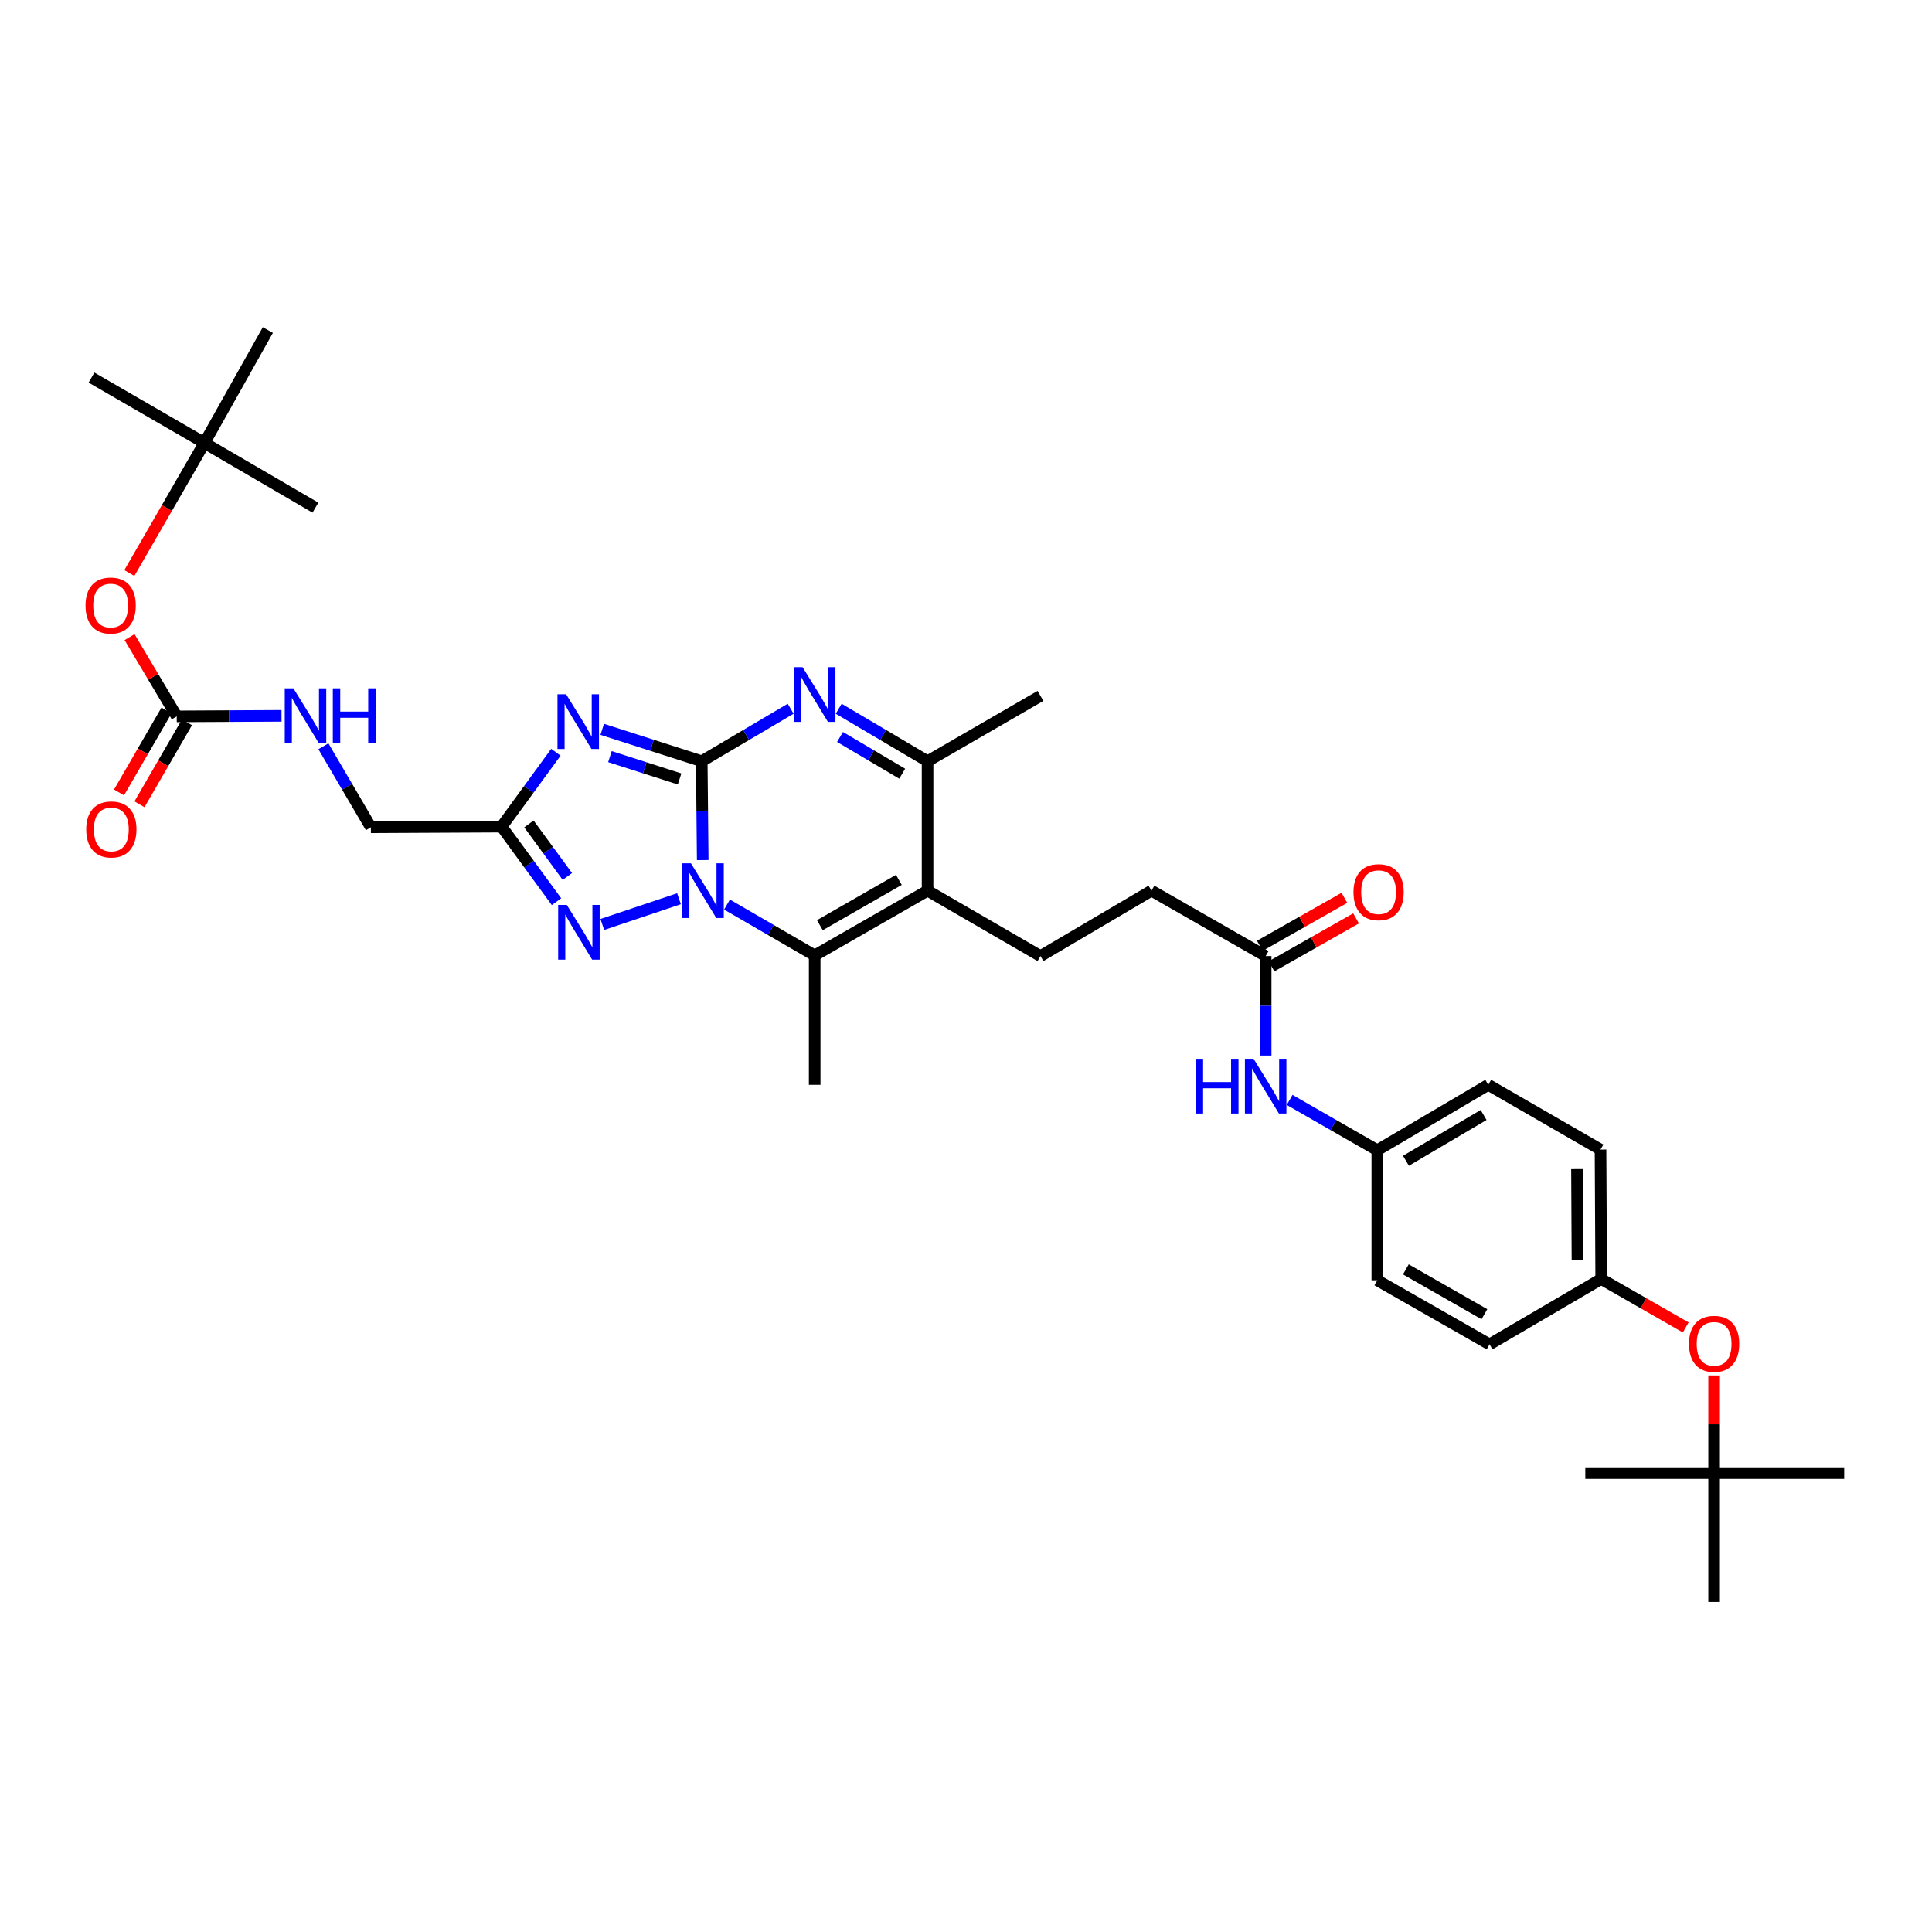 <?xml version='1.0' encoding='iso-8859-1'?>
<svg version='1.1' baseProfile='full'
              xmlns='http://www.w3.org/2000/svg'
                      xmlns:rdkit='http://www.rdkit.org/xml'
                      xmlns:xlink='http://www.w3.org/1999/xlink'
                  xml:space='preserve'
width='1000px' height='1000px' viewBox='0 0 1000 1000'>
<!-- END OF HEADER -->
<rect style='opacity:1.0;fill:#FFFFFF;stroke:none' width='1000' height='1000' x='0' y='0'> </rect>
<path class='bond-0' d='M 363.216,394.014 L 363.471,419.598' style='fill:none;fill-rule:evenodd;stroke:#000000;stroke-width:6px;stroke-linecap:butt;stroke-linejoin:miter;stroke-opacity:1' />
<path class='bond-0' d='M 363.471,419.598 L 363.725,445.182' style='fill:none;fill-rule:evenodd;stroke:#0000FF;stroke-width:6px;stroke-linecap:butt;stroke-linejoin:miter;stroke-opacity:1' />
<path class='bond-1' d='M 363.216,394.014 L 337.463,385.761' style='fill:none;fill-rule:evenodd;stroke:#000000;stroke-width:6px;stroke-linecap:butt;stroke-linejoin:miter;stroke-opacity:1' />
<path class='bond-1' d='M 337.463,385.761 L 311.709,377.509' style='fill:none;fill-rule:evenodd;stroke:#0000FF;stroke-width:6px;stroke-linecap:butt;stroke-linejoin:miter;stroke-opacity:1' />
<path class='bond-1' d='M 351.757,403.187 L 333.73,397.411' style='fill:none;fill-rule:evenodd;stroke:#000000;stroke-width:6px;stroke-linecap:butt;stroke-linejoin:miter;stroke-opacity:1' />
<path class='bond-1' d='M 333.73,397.411 L 315.703,391.634' style='fill:none;fill-rule:evenodd;stroke:#0000FF;stroke-width:6px;stroke-linecap:butt;stroke-linejoin:miter;stroke-opacity:1' />
<path class='bond-2' d='M 363.216,394.014 L 386.228,380.429' style='fill:none;fill-rule:evenodd;stroke:#000000;stroke-width:6px;stroke-linecap:butt;stroke-linejoin:miter;stroke-opacity:1' />
<path class='bond-2' d='M 386.228,380.429 L 409.24,366.844' style='fill:none;fill-rule:evenodd;stroke:#0000FF;stroke-width:6px;stroke-linecap:butt;stroke-linejoin:miter;stroke-opacity:1' />
<path class='bond-3' d='M 376.292,468.213 L 398.985,481.371' style='fill:none;fill-rule:evenodd;stroke:#0000FF;stroke-width:6px;stroke-linecap:butt;stroke-linejoin:miter;stroke-opacity:1' />
<path class='bond-3' d='M 398.985,481.371 L 421.677,494.529' style='fill:none;fill-rule:evenodd;stroke:#000000;stroke-width:6px;stroke-linecap:butt;stroke-linejoin:miter;stroke-opacity:1' />
<path class='bond-5' d='M 351.448,465.188 L 311.751,478.506' style='fill:none;fill-rule:evenodd;stroke:#0000FF;stroke-width:6px;stroke-linecap:butt;stroke-linejoin:miter;stroke-opacity:1' />
<path class='bond-6' d='M 287.728,389.372 L 273.678,408.618' style='fill:none;fill-rule:evenodd;stroke:#0000FF;stroke-width:6px;stroke-linecap:butt;stroke-linejoin:miter;stroke-opacity:1' />
<path class='bond-6' d='M 273.678,408.618 L 259.629,427.865' style='fill:none;fill-rule:evenodd;stroke:#000000;stroke-width:6px;stroke-linecap:butt;stroke-linejoin:miter;stroke-opacity:1' />
<path class='bond-7' d='M 434.113,366.848 L 457.109,380.431' style='fill:none;fill-rule:evenodd;stroke:#0000FF;stroke-width:6px;stroke-linecap:butt;stroke-linejoin:miter;stroke-opacity:1' />
<path class='bond-7' d='M 457.109,380.431 L 480.104,394.014' style='fill:none;fill-rule:evenodd;stroke:#000000;stroke-width:6px;stroke-linecap:butt;stroke-linejoin:miter;stroke-opacity:1' />
<path class='bond-7' d='M 434.791,381.456 L 450.887,390.964' style='fill:none;fill-rule:evenodd;stroke:#0000FF;stroke-width:6px;stroke-linecap:butt;stroke-linejoin:miter;stroke-opacity:1' />
<path class='bond-7' d='M 450.887,390.964 L 466.984,400.472' style='fill:none;fill-rule:evenodd;stroke:#000000;stroke-width:6px;stroke-linecap:butt;stroke-linejoin:miter;stroke-opacity:1' />
<path class='bond-23' d='M 421.677,494.529 L 421.677,561.505' style='fill:none;fill-rule:evenodd;stroke:#000000;stroke-width:6px;stroke-linecap:butt;stroke-linejoin:miter;stroke-opacity:1' />
<path class='bond-36' d='M 421.677,494.529 L 480.104,461.017' style='fill:none;fill-rule:evenodd;stroke:#000000;stroke-width:6px;stroke-linecap:butt;stroke-linejoin:miter;stroke-opacity:1' />
<path class='bond-36' d='M 424.355,478.891 L 465.253,455.432' style='fill:none;fill-rule:evenodd;stroke:#000000;stroke-width:6px;stroke-linecap:butt;stroke-linejoin:miter;stroke-opacity:1' />
<path class='bond-4' d='M 480.104,461.017 L 480.104,394.014' style='fill:none;fill-rule:evenodd;stroke:#000000;stroke-width:6px;stroke-linecap:butt;stroke-linejoin:miter;stroke-opacity:1' />
<path class='bond-9' d='M 480.104,461.017 L 538.544,494.869' style='fill:none;fill-rule:evenodd;stroke:#000000;stroke-width:6px;stroke-linecap:butt;stroke-linejoin:miter;stroke-opacity:1' />
<path class='bond-35' d='M 288.047,466.713 L 273.838,447.289' style='fill:none;fill-rule:evenodd;stroke:#0000FF;stroke-width:6px;stroke-linecap:butt;stroke-linejoin:miter;stroke-opacity:1' />
<path class='bond-35' d='M 273.838,447.289 L 259.629,427.865' style='fill:none;fill-rule:evenodd;stroke:#000000;stroke-width:6px;stroke-linecap:butt;stroke-linejoin:miter;stroke-opacity:1' />
<path class='bond-35' d='M 293.658,453.664 L 283.711,440.067' style='fill:none;fill-rule:evenodd;stroke:#0000FF;stroke-width:6px;stroke-linecap:butt;stroke-linejoin:miter;stroke-opacity:1' />
<path class='bond-35' d='M 283.711,440.067 L 273.765,426.47' style='fill:none;fill-rule:evenodd;stroke:#000000;stroke-width:6px;stroke-linecap:butt;stroke-linejoin:miter;stroke-opacity:1' />
<path class='bond-15' d='M 259.629,427.865 L 191.959,428.205' style='fill:none;fill-rule:evenodd;stroke:#000000;stroke-width:6px;stroke-linecap:butt;stroke-linejoin:miter;stroke-opacity:1' />
<path class='bond-28' d='M 480.104,394.014 L 538.544,360.196' style='fill:none;fill-rule:evenodd;stroke:#000000;stroke-width:6px;stroke-linecap:butt;stroke-linejoin:miter;stroke-opacity:1' />
<path class='bond-8' d='M 91.478,370.798 L 118.596,370.654' style='fill:none;fill-rule:evenodd;stroke:#000000;stroke-width:6px;stroke-linecap:butt;stroke-linejoin:miter;stroke-opacity:1' />
<path class='bond-8' d='M 118.596,370.654 L 145.715,370.51' style='fill:none;fill-rule:evenodd;stroke:#0000FF;stroke-width:6px;stroke-linecap:butt;stroke-linejoin:miter;stroke-opacity:1' />
<path class='bond-13' d='M 91.478,370.798 L 79.267,350.289' style='fill:none;fill-rule:evenodd;stroke:#000000;stroke-width:6px;stroke-linecap:butt;stroke-linejoin:miter;stroke-opacity:1' />
<path class='bond-13' d='M 79.267,350.289 L 67.056,329.781' style='fill:none;fill-rule:evenodd;stroke:#FF0000;stroke-width:6px;stroke-linecap:butt;stroke-linejoin:miter;stroke-opacity:1' />
<path class='bond-14' d='M 86.185,367.732 L 73.895,388.948' style='fill:none;fill-rule:evenodd;stroke:#000000;stroke-width:6px;stroke-linecap:butt;stroke-linejoin:miter;stroke-opacity:1' />
<path class='bond-14' d='M 73.895,388.948 L 61.606,410.164' style='fill:none;fill-rule:evenodd;stroke:#FF0000;stroke-width:6px;stroke-linecap:butt;stroke-linejoin:miter;stroke-opacity:1' />
<path class='bond-14' d='M 96.77,373.864 L 84.481,395.08' style='fill:none;fill-rule:evenodd;stroke:#000000;stroke-width:6px;stroke-linecap:butt;stroke-linejoin:miter;stroke-opacity:1' />
<path class='bond-14' d='M 84.481,395.08 L 72.192,416.296' style='fill:none;fill-rule:evenodd;stroke:#FF0000;stroke-width:6px;stroke-linecap:butt;stroke-linejoin:miter;stroke-opacity:1' />
<path class='bond-20' d='M 538.544,494.869 L 595.999,461.017' style='fill:none;fill-rule:evenodd;stroke:#000000;stroke-width:6px;stroke-linecap:butt;stroke-linejoin:miter;stroke-opacity:1' />
<path class='bond-10' d='M 655.106,494.869 L 595.999,461.017' style='fill:none;fill-rule:evenodd;stroke:#000000;stroke-width:6px;stroke-linecap:butt;stroke-linejoin:miter;stroke-opacity:1' />
<path class='bond-12' d='M 655.106,494.869 L 655.106,520.612' style='fill:none;fill-rule:evenodd;stroke:#000000;stroke-width:6px;stroke-linecap:butt;stroke-linejoin:miter;stroke-opacity:1' />
<path class='bond-12' d='M 655.106,520.612 L 655.106,546.355' style='fill:none;fill-rule:evenodd;stroke:#0000FF;stroke-width:6px;stroke-linecap:butt;stroke-linejoin:miter;stroke-opacity:1' />
<path class='bond-16' d='M 658.123,500.189 L 680.01,487.776' style='fill:none;fill-rule:evenodd;stroke:#000000;stroke-width:6px;stroke-linecap:butt;stroke-linejoin:miter;stroke-opacity:1' />
<path class='bond-16' d='M 680.01,487.776 L 701.897,475.363' style='fill:none;fill-rule:evenodd;stroke:#FF0000;stroke-width:6px;stroke-linecap:butt;stroke-linejoin:miter;stroke-opacity:1' />
<path class='bond-16' d='M 652.088,489.548 L 673.975,477.135' style='fill:none;fill-rule:evenodd;stroke:#000000;stroke-width:6px;stroke-linecap:butt;stroke-linejoin:miter;stroke-opacity:1' />
<path class='bond-16' d='M 673.975,477.135 L 695.862,464.722' style='fill:none;fill-rule:evenodd;stroke:#FF0000;stroke-width:6px;stroke-linecap:butt;stroke-linejoin:miter;stroke-opacity:1' />
<path class='bond-11' d='M 167.397,386.278 L 179.678,407.242' style='fill:none;fill-rule:evenodd;stroke:#0000FF;stroke-width:6px;stroke-linecap:butt;stroke-linejoin:miter;stroke-opacity:1' />
<path class='bond-11' d='M 179.678,407.242 L 191.959,428.205' style='fill:none;fill-rule:evenodd;stroke:#000000;stroke-width:6px;stroke-linecap:butt;stroke-linejoin:miter;stroke-opacity:1' />
<path class='bond-21' d='M 667.511,569.315 L 690.202,582.333' style='fill:none;fill-rule:evenodd;stroke:#0000FF;stroke-width:6px;stroke-linecap:butt;stroke-linejoin:miter;stroke-opacity:1' />
<path class='bond-21' d='M 690.202,582.333 L 712.894,595.35' style='fill:none;fill-rule:evenodd;stroke:#000000;stroke-width:6px;stroke-linecap:butt;stroke-linejoin:miter;stroke-opacity:1' />
<path class='bond-18' d='M 66.942,296.602 L 86.38,262.938' style='fill:none;fill-rule:evenodd;stroke:#FF0000;stroke-width:6px;stroke-linecap:butt;stroke-linejoin:miter;stroke-opacity:1' />
<path class='bond-18' d='M 86.38,262.938 L 105.818,229.274' style='fill:none;fill-rule:evenodd;stroke:#000000;stroke-width:6px;stroke-linecap:butt;stroke-linejoin:miter;stroke-opacity:1' />
<path class='bond-17' d='M 872.532,687.086 L 850.654,674.55' style='fill:none;fill-rule:evenodd;stroke:#FF0000;stroke-width:6px;stroke-linecap:butt;stroke-linejoin:miter;stroke-opacity:1' />
<path class='bond-17' d='M 850.654,674.55 L 828.775,662.014' style='fill:none;fill-rule:evenodd;stroke:#000000;stroke-width:6px;stroke-linecap:butt;stroke-linejoin:miter;stroke-opacity:1' />
<path class='bond-19' d='M 887.216,711.934 L 887.216,737.218' style='fill:none;fill-rule:evenodd;stroke:#FF0000;stroke-width:6px;stroke-linecap:butt;stroke-linejoin:miter;stroke-opacity:1' />
<path class='bond-19' d='M 887.216,737.218 L 887.216,762.503' style='fill:none;fill-rule:evenodd;stroke:#000000;stroke-width:6px;stroke-linecap:butt;stroke-linejoin:miter;stroke-opacity:1' />
<path class='bond-29' d='M 105.818,229.274 L 47.364,195.443' style='fill:none;fill-rule:evenodd;stroke:#000000;stroke-width:6px;stroke-linecap:butt;stroke-linejoin:miter;stroke-opacity:1' />
<path class='bond-30' d='M 105.818,229.274 L 138.636,170.834' style='fill:none;fill-rule:evenodd;stroke:#000000;stroke-width:6px;stroke-linecap:butt;stroke-linejoin:miter;stroke-opacity:1' />
<path class='bond-31' d='M 105.818,229.274 L 163.259,262.759' style='fill:none;fill-rule:evenodd;stroke:#000000;stroke-width:6px;stroke-linecap:butt;stroke-linejoin:miter;stroke-opacity:1' />
<path class='bond-32' d='M 887.216,762.503 L 820.552,762.503' style='fill:none;fill-rule:evenodd;stroke:#000000;stroke-width:6px;stroke-linecap:butt;stroke-linejoin:miter;stroke-opacity:1' />
<path class='bond-33' d='M 887.216,762.503 L 954.545,762.503' style='fill:none;fill-rule:evenodd;stroke:#000000;stroke-width:6px;stroke-linecap:butt;stroke-linejoin:miter;stroke-opacity:1' />
<path class='bond-34' d='M 887.216,762.503 L 887.216,829.166' style='fill:none;fill-rule:evenodd;stroke:#000000;stroke-width:6px;stroke-linecap:butt;stroke-linejoin:miter;stroke-opacity:1' />
<path class='bond-24' d='M 712.894,595.35 L 712.894,662.68' style='fill:none;fill-rule:evenodd;stroke:#000000;stroke-width:6px;stroke-linecap:butt;stroke-linejoin:miter;stroke-opacity:1' />
<path class='bond-25' d='M 712.894,595.35 L 770.314,561.505' style='fill:none;fill-rule:evenodd;stroke:#000000;stroke-width:6px;stroke-linecap:butt;stroke-linejoin:miter;stroke-opacity:1' />
<path class='bond-25' d='M 727.718,600.812 L 767.913,577.121' style='fill:none;fill-rule:evenodd;stroke:#000000;stroke-width:6px;stroke-linecap:butt;stroke-linejoin:miter;stroke-opacity:1' />
<path class='bond-22' d='M 828.775,662.014 L 828.422,595.011' style='fill:none;fill-rule:evenodd;stroke:#000000;stroke-width:6px;stroke-linecap:butt;stroke-linejoin:miter;stroke-opacity:1' />
<path class='bond-22' d='M 816.489,652.028 L 816.242,605.126' style='fill:none;fill-rule:evenodd;stroke:#000000;stroke-width:6px;stroke-linecap:butt;stroke-linejoin:miter;stroke-opacity:1' />
<path class='bond-37' d='M 828.775,662.014 L 770.981,695.839' style='fill:none;fill-rule:evenodd;stroke:#000000;stroke-width:6px;stroke-linecap:butt;stroke-linejoin:miter;stroke-opacity:1' />
<path class='bond-27' d='M 712.894,662.68 L 770.981,695.839' style='fill:none;fill-rule:evenodd;stroke:#000000;stroke-width:6px;stroke-linecap:butt;stroke-linejoin:miter;stroke-opacity:1' />
<path class='bond-27' d='M 727.671,657.03 L 768.332,680.241' style='fill:none;fill-rule:evenodd;stroke:#000000;stroke-width:6px;stroke-linecap:butt;stroke-linejoin:miter;stroke-opacity:1' />
<path class='bond-26' d='M 770.314,561.505 L 828.422,595.011' style='fill:none;fill-rule:evenodd;stroke:#000000;stroke-width:6px;stroke-linecap:butt;stroke-linejoin:miter;stroke-opacity:1' />
<path  class='atom-1' d='M 357.622 446.857
L 366.902 461.857
Q 367.822 463.337, 369.302 466.017
Q 370.782 468.697, 370.862 468.857
L 370.862 446.857
L 374.622 446.857
L 374.622 475.177
L 370.742 475.177
L 360.782 458.777
Q 359.622 456.857, 358.382 454.657
Q 357.182 452.457, 356.822 451.777
L 356.822 475.177
L 353.142 475.177
L 353.142 446.857
L 357.622 446.857
' fill='#0000FF'/>
<path  class='atom-2' d='M 293.031 359.37
L 302.311 374.37
Q 303.231 375.85, 304.711 378.53
Q 306.191 381.21, 306.271 381.37
L 306.271 359.37
L 310.031 359.37
L 310.031 387.69
L 306.151 387.69
L 296.191 371.29
Q 295.031 369.37, 293.791 367.17
Q 292.591 364.97, 292.231 364.29
L 292.231 387.69
L 288.551 387.69
L 288.551 359.37
L 293.031 359.37
' fill='#0000FF'/>
<path  class='atom-3' d='M 415.417 345.342
L 424.697 360.342
Q 425.617 361.822, 427.097 364.502
Q 428.577 367.182, 428.657 367.342
L 428.657 345.342
L 432.417 345.342
L 432.417 373.662
L 428.537 373.662
L 418.577 357.262
Q 417.417 355.342, 416.177 353.142
Q 414.977 350.942, 414.617 350.262
L 414.617 373.662
L 410.937 373.662
L 410.937 345.342
L 415.417 345.342
' fill='#0000FF'/>
<path  class='atom-6' d='M 293.385 468.408
L 302.665 483.408
Q 303.585 484.888, 305.065 487.568
Q 306.545 490.248, 306.625 490.408
L 306.625 468.408
L 310.385 468.408
L 310.385 496.728
L 306.505 496.728
L 296.545 480.328
Q 295.385 478.408, 294.145 476.208
Q 292.945 474.008, 292.585 473.328
L 292.585 496.728
L 288.905 496.728
L 288.905 468.408
L 293.385 468.408
' fill='#0000FF'/>
<path  class='atom-12' d='M 151.861 356.284
L 161.141 371.284
Q 162.061 372.764, 163.541 375.444
Q 165.021 378.124, 165.101 378.284
L 165.101 356.284
L 168.861 356.284
L 168.861 384.604
L 164.981 384.604
L 155.021 368.204
Q 153.861 366.284, 152.621 364.084
Q 151.421 361.884, 151.061 361.204
L 151.061 384.604
L 147.381 384.604
L 147.381 356.284
L 151.861 356.284
' fill='#0000FF'/>
<path  class='atom-12' d='M 172.261 356.284
L 176.101 356.284
L 176.101 368.324
L 190.581 368.324
L 190.581 356.284
L 194.421 356.284
L 194.421 384.604
L 190.581 384.604
L 190.581 371.524
L 176.101 371.524
L 176.101 384.604
L 172.261 384.604
L 172.261 356.284
' fill='#0000FF'/>
<path  class='atom-13' d='M 618.886 548.039
L 622.726 548.039
L 622.726 560.079
L 637.206 560.079
L 637.206 548.039
L 641.046 548.039
L 641.046 576.359
L 637.206 576.359
L 637.206 563.279
L 622.726 563.279
L 622.726 576.359
L 618.886 576.359
L 618.886 548.039
' fill='#0000FF'/>
<path  class='atom-13' d='M 648.846 548.039
L 658.126 563.039
Q 659.046 564.519, 660.526 567.199
Q 662.006 569.879, 662.086 570.039
L 662.086 548.039
L 665.846 548.039
L 665.846 576.359
L 661.966 576.359
L 652.006 559.959
Q 650.846 558.039, 649.606 555.839
Q 648.406 553.639, 648.046 552.959
L 648.046 576.359
L 644.366 576.359
L 644.366 548.039
L 648.846 548.039
' fill='#0000FF'/>
<path  class='atom-14' d='M 44.272 313.43
Q 44.272 306.63, 47.632 302.83
Q 50.992 299.03, 57.272 299.03
Q 63.552 299.03, 66.912 302.83
Q 70.272 306.63, 70.272 313.43
Q 70.272 320.31, 66.872 324.23
Q 63.472 328.11, 57.272 328.11
Q 51.032 328.11, 47.632 324.23
Q 44.272 320.35, 44.272 313.43
M 57.272 324.91
Q 61.592 324.91, 63.912 322.03
Q 66.272 319.11, 66.272 313.43
Q 66.272 307.87, 63.912 305.07
Q 61.592 302.23, 57.272 302.23
Q 52.952 302.23, 50.592 305.03
Q 48.272 307.83, 48.272 313.43
Q 48.272 319.15, 50.592 322.03
Q 52.952 324.91, 57.272 324.91
' fill='#FF0000'/>
<path  class='atom-15' d='M 44.626 429.318
Q 44.626 422.518, 47.986 418.718
Q 51.346 414.918, 57.626 414.918
Q 63.906 414.918, 67.266 418.718
Q 70.626 422.518, 70.626 429.318
Q 70.626 436.198, 67.226 440.118
Q 63.826 443.998, 57.626 443.998
Q 51.386 443.998, 47.986 440.118
Q 44.626 436.238, 44.626 429.318
M 57.626 440.798
Q 61.946 440.798, 64.266 437.918
Q 66.626 434.998, 66.626 429.318
Q 66.626 423.758, 64.266 420.958
Q 61.946 418.118, 57.626 418.118
Q 53.306 418.118, 50.946 420.918
Q 48.626 423.718, 48.626 429.318
Q 48.626 435.038, 50.946 437.918
Q 53.306 440.798, 57.626 440.798
' fill='#FF0000'/>
<path  class='atom-17' d='M 700.56 461.797
Q 700.56 454.997, 703.92 451.197
Q 707.28 447.397, 713.56 447.397
Q 719.84 447.397, 723.2 451.197
Q 726.56 454.997, 726.56 461.797
Q 726.56 468.677, 723.16 472.597
Q 719.76 476.477, 713.56 476.477
Q 707.32 476.477, 703.92 472.597
Q 700.56 468.717, 700.56 461.797
M 713.56 473.277
Q 717.88 473.277, 720.2 470.397
Q 722.56 467.477, 722.56 461.797
Q 722.56 456.237, 720.2 453.437
Q 717.88 450.597, 713.56 450.597
Q 709.24 450.597, 706.88 453.397
Q 704.56 456.197, 704.56 461.797
Q 704.56 467.517, 706.88 470.397
Q 709.24 473.277, 713.56 473.277
' fill='#FF0000'/>
<path  class='atom-18' d='M 874.216 695.579
Q 874.216 688.779, 877.576 684.979
Q 880.936 681.179, 887.216 681.179
Q 893.496 681.179, 896.856 684.979
Q 900.216 688.779, 900.216 695.579
Q 900.216 702.459, 896.816 706.379
Q 893.416 710.259, 887.216 710.259
Q 880.976 710.259, 877.576 706.379
Q 874.216 702.499, 874.216 695.579
M 887.216 707.059
Q 891.536 707.059, 893.856 704.179
Q 896.216 701.259, 896.216 695.579
Q 896.216 690.019, 893.856 687.219
Q 891.536 684.379, 887.216 684.379
Q 882.896 684.379, 880.536 687.179
Q 878.216 689.979, 878.216 695.579
Q 878.216 701.299, 880.536 704.179
Q 882.896 707.059, 887.216 707.059
' fill='#FF0000'/>
</svg>
